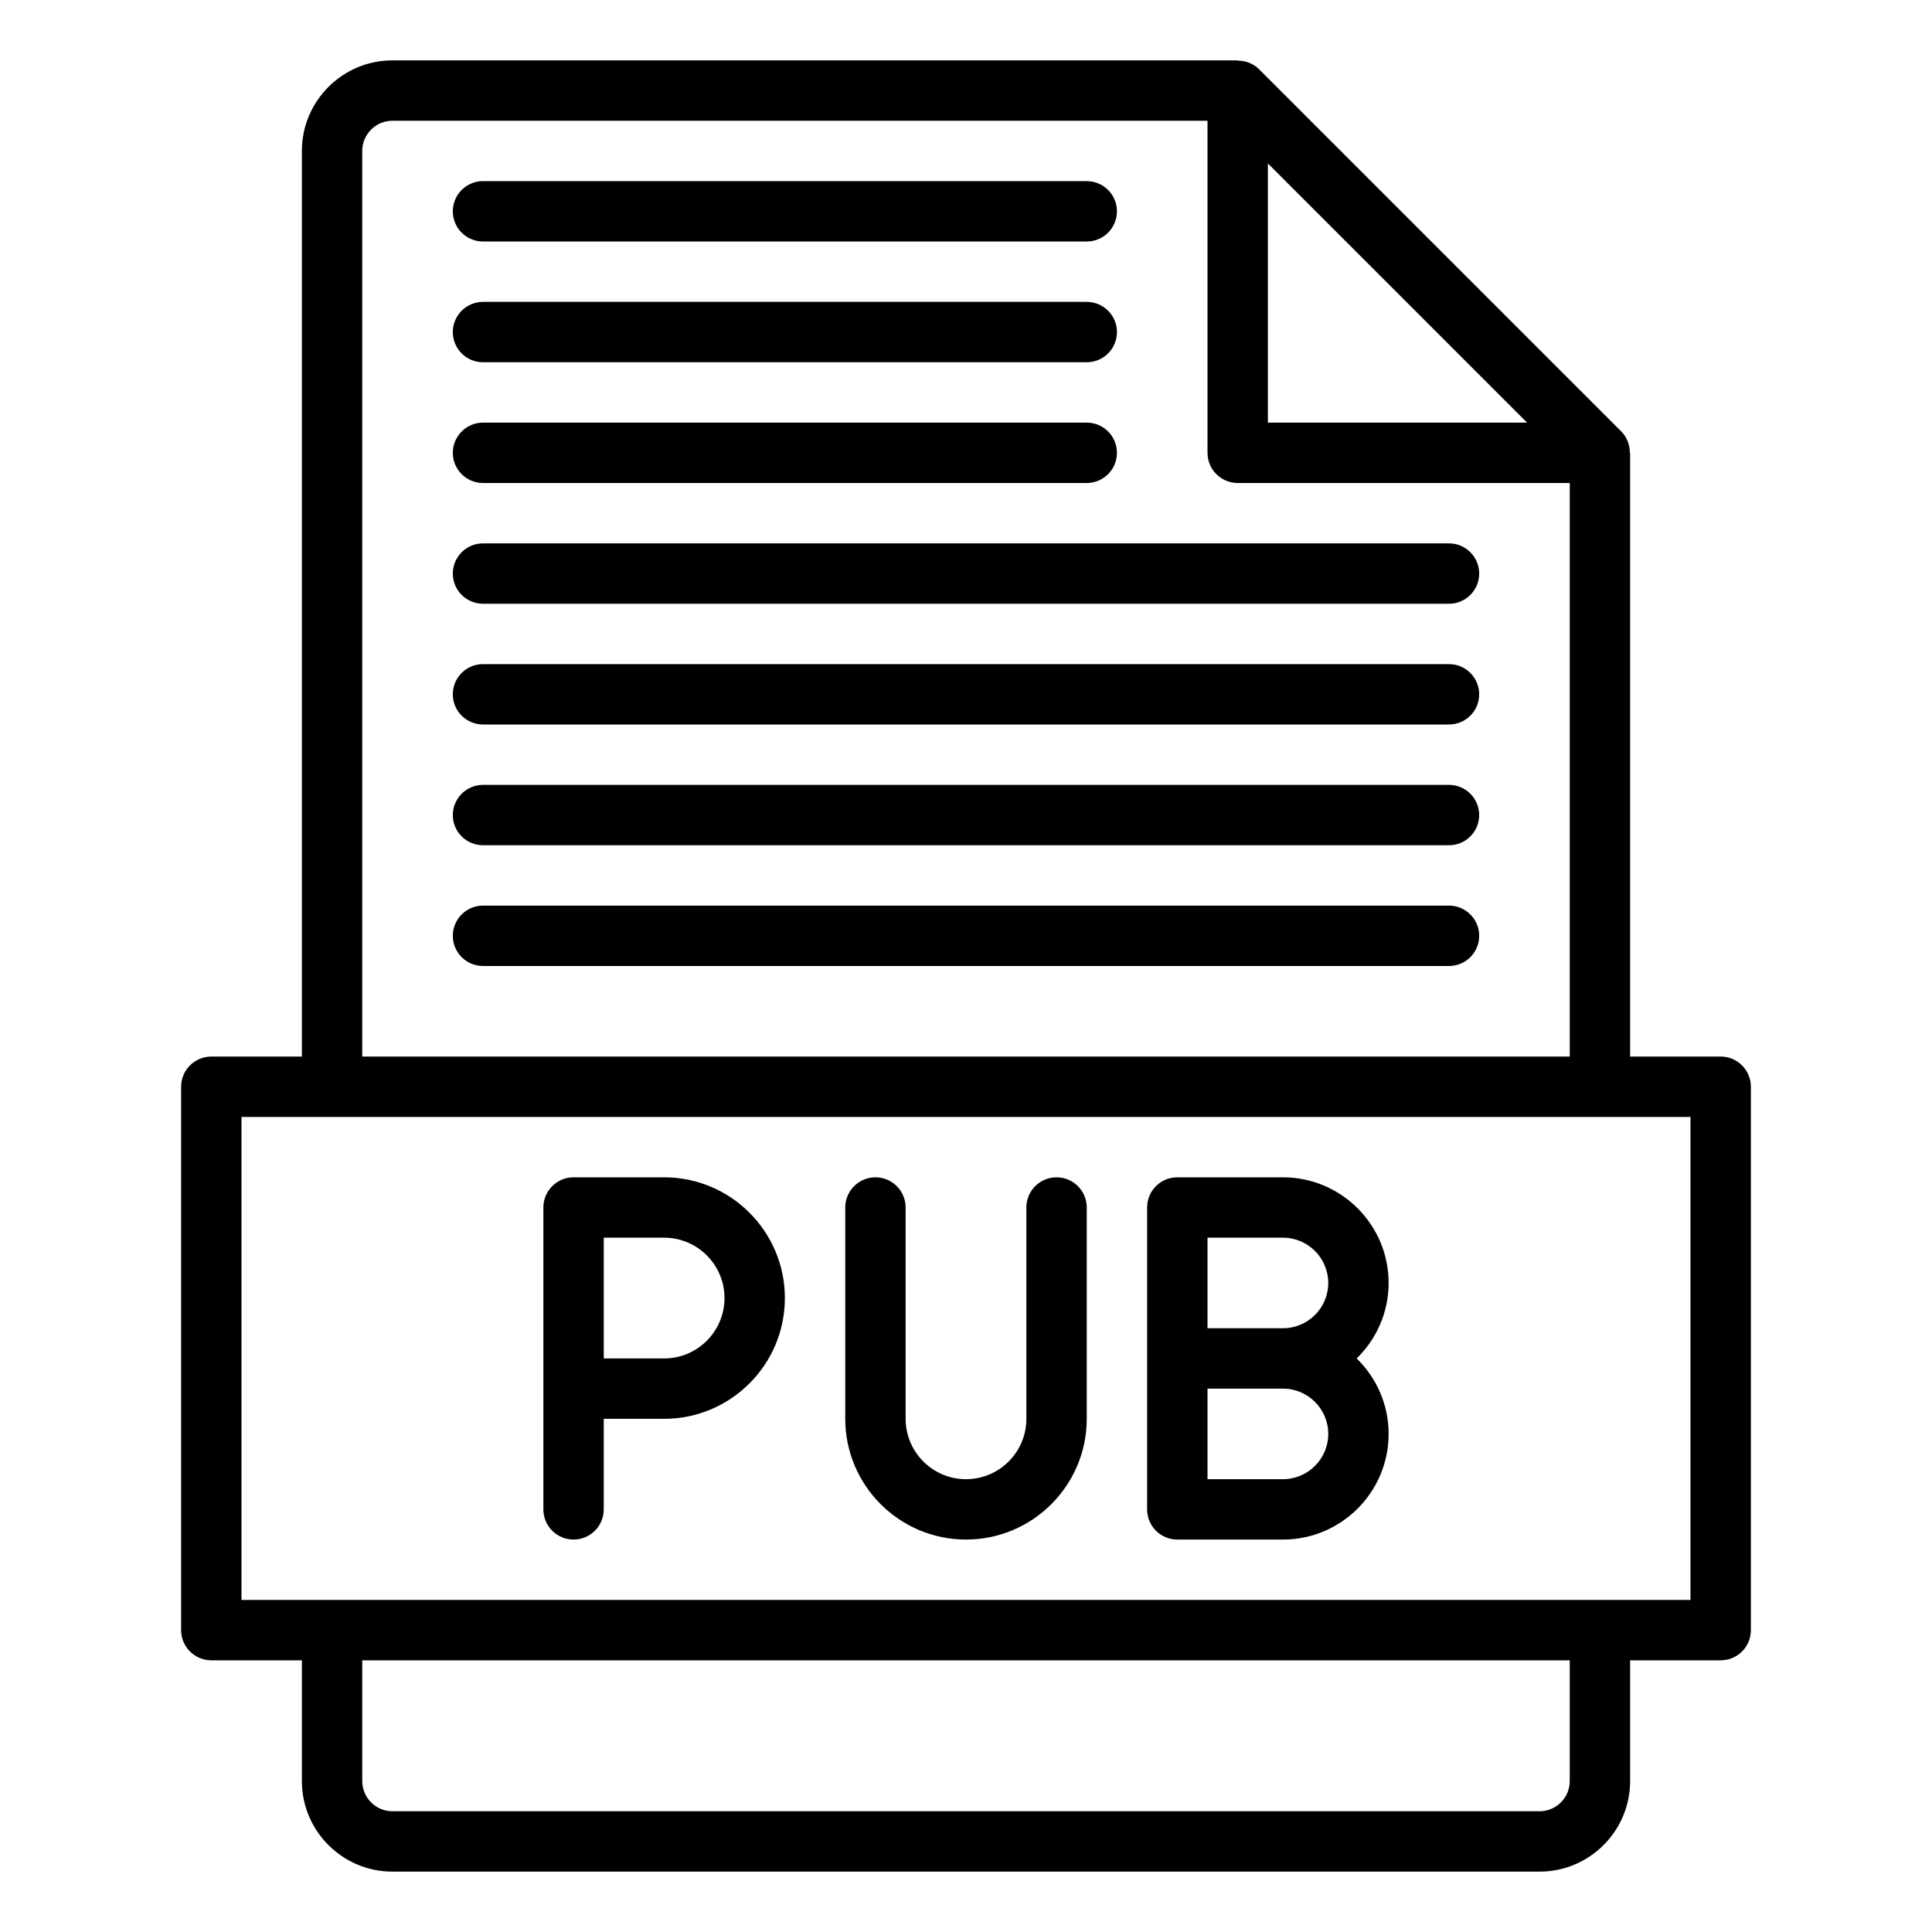 <svg id="Layer_1" enable-background="new 0 0 64 64" viewBox="0 0 64 64" xmlns="http://www.w3.org/2000/svg"><path d="m15 15c0-.552.448-1 1-1h20c.552 0 1 .448 1 1s-.448 1-1 1h-20c-.552 0-1-.448-1-1zm1-7h20c.552 0 1-.448 1-1s-.448-1-1-1h-20c-.552 0-1 .448-1 1s.448 1 1 1zm32 22h-32c-.552 0-1 .448-1 1s.448 1 1 1h32c.552 0 1-.448 1-1s-.448-1-1-1zm0-4h-32c-.552 0-1 .448-1 1s.448 1 1 1h32c.552 0 1-.448 1-1s-.448-1-1-1zm-32-14h20c.552 0 1-.448 1-1s-.448-1-1-1h-20c-.552 0-1 .448-1 1s.448 1 1 1zm42 24v18c0 .552-.448 1-1 1h-3v4c0 1.654-1.346 3-3 3h-38c-1.654 0-3-1.346-3-3v-4h-3c-.552 0-1-.448-1-1v-18c0-.552.448-1 1-1h3v-30c0-1.654 1.346-3 3-3h28v.009c.26 0.0.516.093.707.284l12 12c.191.191.283.447.284.707h.009v20h3c.552 0 1 .448 1 1zm-16-22h8.586l-8.586-8.586zm-30 21h40v-19h-11c-.552 0-1-.448-1-1v-11h-27c-.551 0-1 .449-1 1zm40 20h-40v4c0 .551.449 1 1 1h38c.551 0 1-.449 1-1zm4-18h-48v16h48zm-8-15h-32c-.552 0-1 .448-1 1s.448 1 1 1h32c.552 0 1-.448 1-1s-.448-1-1-1zm0-4h-32c-.552 0-1 .448-1 1s.448 1 1 1h32c.552 0 1-.448 1-1s-.448-1-1-1zm-16 33c2.206 0 4-1.794 4-4v-7c0-.553-.447-1-1-1s-1 .447-1 1v7c0 1.103-.897 2-2 2-1.103 0-2-.897-2-2v-7c0-.553-.448-1-1-1s-1 .447-1 1v7c0 2.206 1.794 4 4 4zm6-1v-5-5c0-.553.447-1 1-1h3.5c1.93 0 3.5 1.57 3.5 3.5 0 .98-.407 1.864-1.058 2.5.651.636 1.058 1.52 1.058 2.5 0 1.93-1.57 3.5-3.5 3.5h-3.5c-.553 0-1-.447-1-1zm2-6h2.5c.827 0 1.5-.673 1.5-1.5s-.673-1.5-1.5-1.5h-2.5zm0 5h2.5c.827 0 1.5-.673 1.5-1.5s-.673-1.5-1.5-1.5h-2.5zm-22 1v-4-6c0-.553.448-1 1-1h3c2.206 0 4 1.794 4 4s-1.794 4-4 4h-2v3c0 .553-.448 1-1 1s-1-.447-1-1zm2-5h2c1.103 0 2-.897 2-2s-.897-2-2-2h-2z"/></svg>